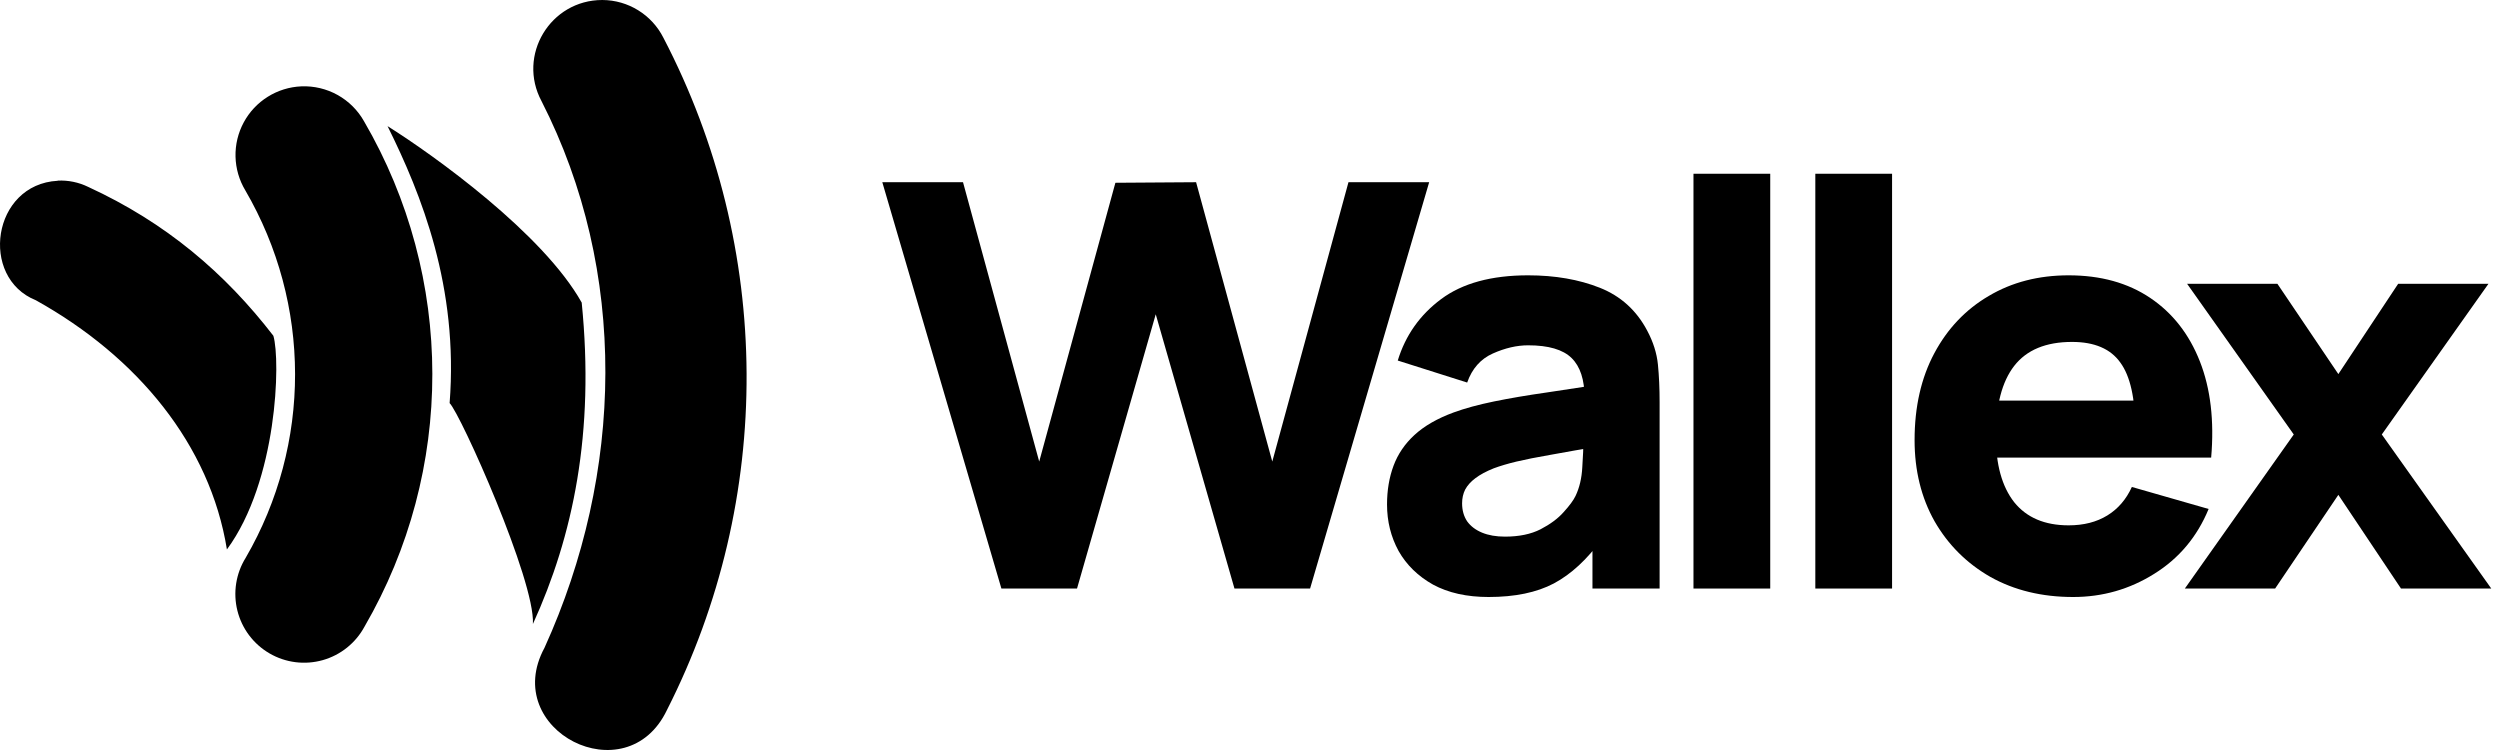 <?xml version="1.0" encoding="utf-8"?>
<svg xmlns="http://www.w3.org/2000/svg" fill="none" height="100%" overflow="visible" preserveAspectRatio="none" style="display: block;" viewBox="0 0 192 58" width="100%">
<g id="Vector">
<path d="M46.258 0C42.259 0 39.7 4.253 41.593 7.775C48.265 20.855 47.912 36.332 41.818 49.748C38.374 56.1 48.124 61.054 51.223 54.526C59.471 38.286 59.372 19.055 50.951 2.904C50.058 1.13 48.244 0.008 46.258 0ZM23.14 6.632C22.226 6.671 21.337 6.947 20.562 7.433C19.786 7.918 19.15 8.597 18.717 9.403C18.283 10.209 18.066 11.114 18.088 12.029C18.11 12.944 18.369 13.838 18.841 14.622C23.923 23.345 23.937 34.105 18.87 42.836C18.497 43.436 18.248 44.104 18.139 44.802C18.029 45.5 18.061 46.213 18.232 46.898C18.403 47.584 18.71 48.228 19.134 48.792C19.559 49.357 20.093 49.83 20.704 50.184C21.315 50.539 21.991 50.767 22.691 50.855C23.392 50.944 24.104 50.89 24.783 50.699C25.463 50.507 26.098 50.18 26.649 49.739C27.2 49.297 27.657 48.749 27.993 48.128C34.956 36.132 34.938 21.296 27.956 9.311C27.478 8.464 26.776 7.766 25.926 7.293C25.077 6.821 24.112 6.592 23.14 6.632ZM29.763 9.686C32.375 14.946 35.224 22.065 34.531 30.958C35.376 31.8 41.107 44.595 40.928 47.922C44.015 41.152 45.677 33.252 44.675 23.24C41.715 17.943 33.325 11.921 29.763 9.686ZM4.435 13.883C-0.609 14.152 -1.6 21.319 2.758 23.062C10.566 27.411 16.132 34.161 17.427 42.199C21.305 36.929 21.558 27.68 20.995 25.788C17.286 20.976 12.75 17.102 6.767 14.351C6.041 13.999 5.239 13.832 4.435 13.872V13.883Z" fill="black"/>
<path d="M76.907 45.2L67.761 13.994H73.96L79.811 35.448L85.662 14.037L91.86 13.994L97.711 35.448L103.562 13.994H109.76L100.615 45.2H94.807L88.761 24.136L82.715 45.2H76.907Z" fill="black"/>
<path d="M114.326 45.85C112.65 45.85 111.227 45.532 110.056 44.897C108.901 44.247 108.019 43.387 107.413 42.318C106.82 41.234 106.524 40.042 106.524 38.742C106.524 37.659 106.69 36.669 107.022 35.773C107.355 34.877 107.889 34.09 108.626 33.411C109.377 32.718 110.381 32.14 111.638 31.677C112.505 31.36 113.538 31.078 114.737 30.832C115.936 30.587 117.295 30.355 118.812 30.139C120.328 29.908 121.997 29.655 123.818 29.38L121.694 30.55C121.694 29.164 121.361 28.145 120.697 27.495C120.032 26.845 118.92 26.52 117.36 26.52C116.493 26.52 115.59 26.729 114.651 27.148C113.712 27.567 113.054 28.311 112.679 29.38L107.348 27.69C107.94 25.754 109.052 24.179 110.685 22.966C112.317 21.752 114.542 21.145 117.36 21.145C119.426 21.145 121.26 21.463 122.864 22.099C124.468 22.735 125.681 23.832 126.505 25.393C126.967 26.26 127.242 27.127 127.328 27.993C127.415 28.86 127.458 29.828 127.458 30.897V45.2H122.301V40.389L123.037 41.386C121.896 42.961 120.661 44.102 119.332 44.81C118.017 45.504 116.348 45.85 114.326 45.85ZM115.583 41.213C116.666 41.213 117.576 41.025 118.313 40.649C119.064 40.259 119.657 39.819 120.09 39.327C120.538 38.836 120.841 38.424 121 38.092C121.304 37.456 121.477 36.72 121.52 35.882C121.578 35.029 121.607 34.321 121.607 33.758L123.341 34.191C121.593 34.48 120.177 34.726 119.093 34.928C118.01 35.116 117.136 35.289 116.471 35.448C115.806 35.607 115.221 35.781 114.716 35.968C114.138 36.2 113.668 36.452 113.307 36.727C112.96 36.987 112.7 37.276 112.527 37.594C112.368 37.911 112.289 38.265 112.289 38.656C112.289 39.19 112.419 39.652 112.679 40.042C112.953 40.418 113.336 40.707 113.827 40.909C114.318 41.112 114.903 41.213 115.583 41.213Z" fill="black"/>
<path d="M130.059 45.2V13.344H135.954V45.2H130.059Z" fill="black"/>
<path d="M139.417 45.2V13.344H145.311V45.2H139.417Z" fill="black"/>
<path d="M159.22 45.85C156.821 45.85 154.705 45.337 152.87 44.312C151.05 43.272 149.619 41.848 148.579 40.042C147.553 38.222 147.04 36.142 147.04 33.801C147.04 31.244 147.546 29.019 148.557 27.127C149.569 25.234 150.963 23.767 152.74 22.727C154.517 21.673 156.561 21.145 158.873 21.145C161.329 21.145 163.417 21.723 165.136 22.879C166.855 24.035 168.126 25.66 168.95 27.755C169.773 29.85 170.062 32.313 169.817 35.145H163.987V32.978C163.987 30.594 163.604 28.882 162.839 27.842C162.087 26.787 160.852 26.26 159.133 26.26C157.125 26.26 155.644 26.874 154.69 28.102C153.751 29.315 153.282 31.114 153.282 33.498C153.282 35.679 153.751 37.37 154.69 38.569C155.644 39.754 157.038 40.346 158.873 40.346C160.029 40.346 161.018 40.093 161.842 39.587C162.665 39.082 163.294 38.352 163.727 37.399L169.622 39.089C168.74 41.227 167.346 42.889 165.439 44.073C163.547 45.258 161.473 45.85 159.22 45.85ZM151.461 35.145V30.767H166.978V35.145H151.461Z" fill="black"/>
<path d="M167.796 45.2L176.161 33.368L167.969 21.795H174.904L179.585 28.73L184.179 21.795H191.114L182.922 33.368L191.33 45.2H184.396L179.585 38.005L174.73 45.2H167.796Z" fill="black"/>
</g>
</svg>
